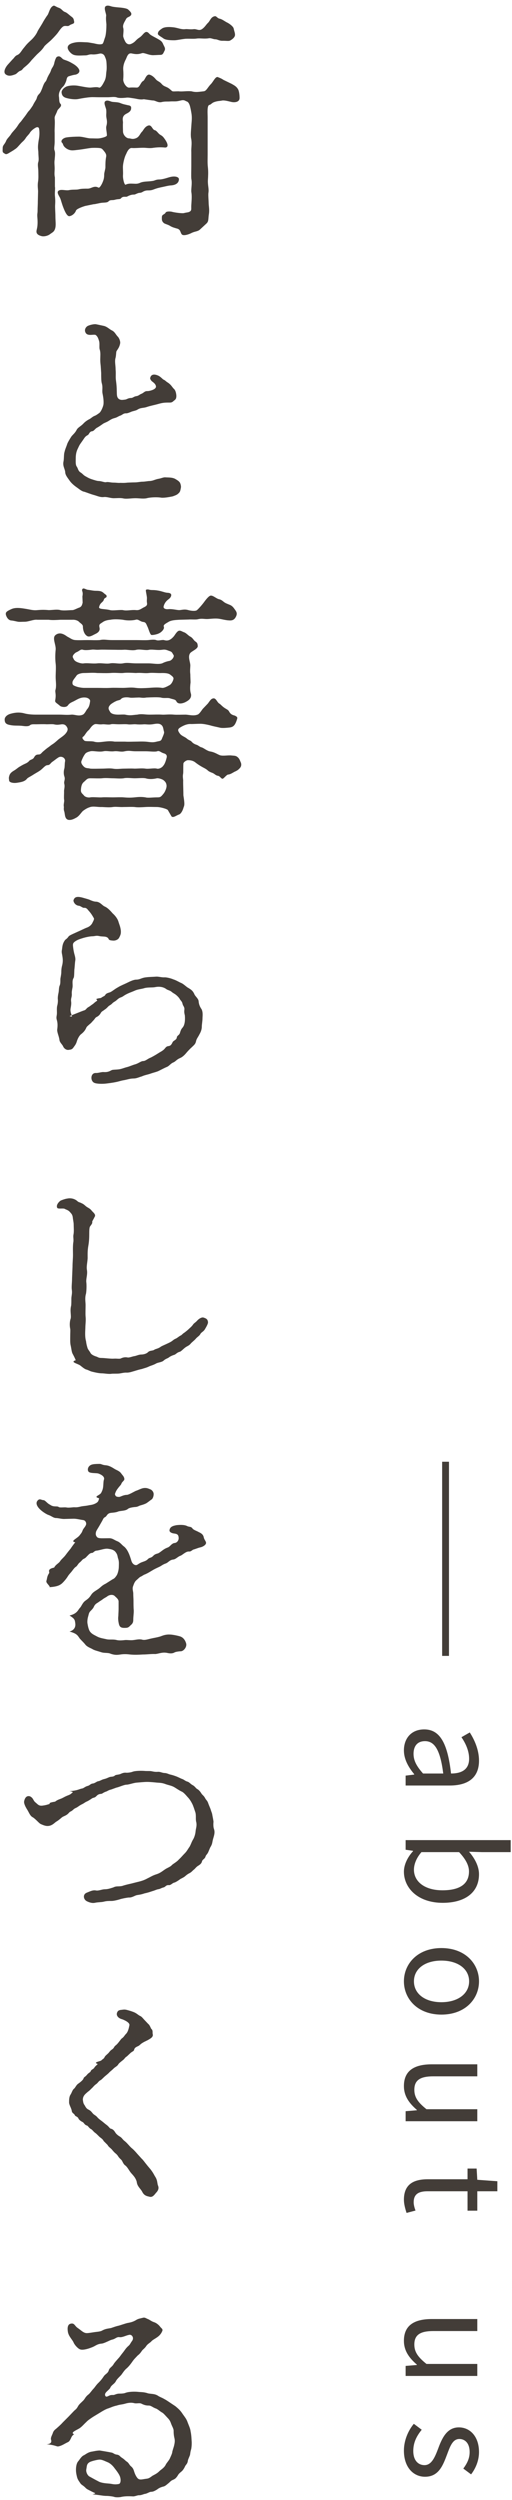 <svg 
 xmlns="http://www.w3.org/2000/svg"
 xmlns:xlink="http://www.w3.org/1999/xlink"
 width="67px" height="327px">
<path fill-rule="evenodd"  fill="rgb(67, 61, 56)"
 d="M31.320,100.532 C31.223,100.629 31.125,100.759 30.672,100.953 C30.380,101.115 30.154,101.277 29.862,101.309 C29.700,101.309 29.441,101.633 29.247,101.795 C28.987,102.022 28.858,101.536 28.534,101.471 C28.242,101.439 28.113,101.245 27.854,101.115 C27.497,100.985 27.303,100.888 27.173,100.759 C27.076,100.661 26.882,100.532 26.558,100.370 C26.266,100.208 25.975,100.046 25.521,99.690 C25.165,99.430 24.776,99.430 24.582,99.430 C24.387,99.430 23.999,99.690 23.999,99.884 C23.966,100.370 23.999,100.953 23.966,101.180 C23.869,101.666 23.999,101.892 23.966,102.249 C23.966,102.799 23.999,103.447 23.999,104.030 C24.161,105.067 24.161,105.294 24.031,105.585 C23.901,106.071 23.675,106.428 23.448,106.525 C23.059,106.654 22.670,107.011 22.444,106.784 L21.958,105.942 C21.796,105.780 20.954,105.553 20.532,105.553 C20.079,105.553 19.561,105.521 19.042,105.553 C18.556,105.585 17.973,105.618 17.617,105.553 C17.131,105.521 16.775,105.553 16.192,105.553 C15.673,105.585 15.155,105.488 14.766,105.553 C14.377,105.618 13.924,105.585 13.341,105.553 C12.823,105.585 12.272,105.423 11.818,105.553 C11.527,105.650 11.332,105.715 10.847,106.071 C10.587,106.330 10.393,106.687 10.037,106.914 C9.842,107.011 9.421,107.302 8.968,107.237 C8.449,107.140 8.514,106.492 8.417,106.168 C8.287,105.780 8.385,105.650 8.352,105.488 C8.287,105.197 8.449,104.840 8.385,104.581 C8.352,104.354 8.385,103.804 8.385,103.577 C8.352,103.253 8.514,102.961 8.417,102.540 C8.320,102.184 8.579,101.990 8.417,101.536 C8.320,101.245 8.320,100.856 8.417,100.532 C8.482,100.337 8.449,99.852 8.514,99.592 C8.611,99.139 8.028,98.815 7.639,99.074 C7.283,99.301 7.121,99.463 6.830,99.657 C6.603,99.819 6.538,100.078 6.214,100.078 C5.923,100.078 5.631,100.499 5.275,100.759 C4.951,100.985 4.854,101.018 4.432,101.277 C3.946,101.601 3.655,101.698 3.525,101.860 C3.234,102.249 2.651,102.314 2.262,102.378 C1.679,102.475 1.193,102.314 1.193,102.087 C1.161,101.763 1.128,101.763 1.225,101.439 C1.290,101.212 1.452,101.018 1.776,100.823 C2.165,100.597 2.262,100.467 2.521,100.305 C2.683,100.208 3.007,100.014 3.234,99.916 C3.461,99.819 3.655,99.722 3.849,99.495 C3.946,99.366 4.303,99.333 4.432,99.106 C4.594,98.815 4.724,98.685 5.048,98.685 C5.339,98.685 5.404,98.491 5.631,98.297 C5.793,98.167 5.890,98.070 6.182,97.843 C6.473,97.649 6.603,97.519 6.797,97.390 C7.024,97.260 7.251,97.066 7.542,96.806 C7.737,96.612 8.093,96.418 8.449,96.094 C8.870,95.673 8.903,95.381 8.806,95.187 C8.708,94.992 8.547,94.701 8.093,94.733 C7.607,94.798 7.445,94.830 7.024,94.733 C6.797,94.701 6.376,94.733 6.117,94.733 C5.631,94.701 5.048,94.733 4.724,94.733 C4.335,94.733 4.108,94.701 3.914,94.863 C3.752,95.025 3.299,94.992 3.072,94.960 C2.424,94.863 1.938,94.960 1.323,94.830 C0.739,94.733 0.610,94.506 0.610,94.085 C0.610,93.923 0.739,93.567 1.323,93.373 C1.776,93.243 2.359,93.114 3.072,93.275 C3.623,93.437 4.238,93.470 4.724,93.470 L6.279,93.470 L7.834,93.470 C8.287,93.470 8.741,93.535 9.356,93.470 C9.777,93.437 10.296,93.729 10.847,93.470 C11.106,93.340 11.300,92.854 11.430,92.725 C11.721,92.401 11.754,91.947 11.786,91.753 C11.851,91.494 11.527,91.267 11.203,91.235 C10.620,91.170 10.199,91.429 9.842,91.623 C9.454,91.850 9.162,91.883 8.903,92.239 C8.676,92.595 8.028,92.466 7.866,92.336 C7.380,91.915 7.186,91.883 7.218,91.623 C7.380,90.781 7.186,90.554 7.251,90.263 C7.413,89.712 7.283,89.129 7.283,88.546 C7.283,88.028 7.348,87.250 7.283,86.797 C7.218,86.278 7.218,85.598 7.283,84.983 C7.348,84.335 6.797,83.460 7.251,83.071 C7.834,82.585 8.449,83.006 8.806,83.266 C9.259,83.492 9.421,83.687 9.875,83.719 C10.361,83.752 10.847,83.719 11.462,83.719 C12.077,83.719 12.401,83.752 13.049,83.719 C13.632,83.590 13.924,83.719 14.637,83.719 L16.224,83.719 L17.811,83.719 C18.297,83.719 18.978,83.752 19.399,83.719 C19.690,83.687 20.208,83.622 20.435,83.719 C20.759,83.849 21.180,83.654 21.472,83.719 C21.893,83.849 22.282,83.784 22.768,83.201 C22.897,83.039 23.189,82.488 23.480,82.488 C23.707,82.488 23.772,82.585 24.128,82.715 C24.387,82.812 24.679,83.168 24.906,83.266 C25.262,83.460 25.327,83.752 25.586,83.913 C25.878,84.108 25.845,84.270 25.878,84.464 C25.942,84.853 25.132,85.144 24.906,85.404 C24.517,85.890 24.938,86.635 24.906,87.088 C24.906,87.283 24.841,87.736 24.906,88.190 C24.906,88.514 24.938,89.064 24.938,89.259 C24.808,90.263 24.938,90.554 25.003,90.814 C25.068,91.364 24.647,91.623 24.355,91.785 C23.901,92.044 23.286,92.142 23.092,91.753 C22.962,91.461 22.703,91.494 22.217,91.332 C21.925,91.235 21.439,91.364 21.051,91.235 C20.630,91.170 19.852,91.202 19.139,91.235 C18.654,91.332 18.394,91.202 18.038,91.235 C17.714,91.235 17.163,91.299 16.937,91.235 C16.742,91.202 16.094,91.137 15.835,91.429 C15.673,91.623 15.447,91.559 15.155,91.721 C14.928,91.818 14.637,92.012 14.507,92.109 C13.989,92.595 14.280,92.854 14.410,93.114 C14.572,93.373 14.961,93.470 15.479,93.470 C15.770,93.470 16.192,93.437 16.386,93.470 C17.066,93.632 17.423,93.502 17.973,93.470 C18.556,93.340 18.913,93.470 19.561,93.470 C20.144,93.470 20.694,93.437 21.180,93.470 C21.537,93.502 22.087,93.405 22.768,93.470 C23.156,93.502 23.739,93.470 24.323,93.470 C24.808,93.502 25.327,93.664 25.845,93.470 C26.072,93.405 26.331,92.984 26.525,92.725 L27.206,92.012 C27.530,91.559 27.627,91.429 27.821,91.364 C28.275,91.202 28.372,91.850 28.728,92.044 C28.890,92.142 29.020,92.336 29.344,92.563 C29.668,92.790 29.862,92.822 29.992,93.081 C30.251,93.567 30.639,93.535 30.801,93.632 C31.158,93.826 31.061,93.923 30.963,94.247 C30.737,94.895 30.510,95.090 30.056,95.154 C29.765,95.187 29.149,95.252 28.825,95.187 C28.275,95.057 27.886,94.992 27.465,94.863 C27.076,94.766 26.590,94.668 26.234,94.668 C25.780,94.668 25.230,94.701 25.035,94.701 C24.387,94.636 23.739,95.057 23.578,95.154 C23.156,95.414 23.318,95.640 23.545,95.964 C23.772,96.256 24.128,96.353 24.387,96.547 C24.744,96.871 24.906,96.806 25.100,97.033 C25.262,97.228 25.521,97.357 25.748,97.422 C25.942,97.487 26.169,97.714 26.363,97.746 C26.655,97.811 27.076,98.232 27.562,98.297 C28.113,98.394 28.501,98.685 28.793,98.783 C29.182,98.912 29.927,98.750 30.316,98.815 C30.575,98.847 30.801,98.815 31.028,98.977 C31.287,99.171 31.352,99.333 31.482,99.657 C31.676,100.046 31.514,100.370 31.320,100.532 ZM10.587,103.350 C10.587,103.706 10.749,103.771 10.976,104.030 C11.106,104.225 11.494,104.354 11.818,104.290 C12.110,104.225 13.017,104.322 13.341,104.290 C13.697,104.257 14.216,104.290 14.766,104.290 C15.155,104.290 15.835,104.257 16.192,104.290 C16.580,104.322 17.001,104.354 17.617,104.290 C17.973,104.257 18.427,104.192 19.042,104.290 C19.334,104.387 19.982,104.290 20.532,104.290 C20.921,104.290 21.018,104.290 21.375,103.836 C21.537,103.674 21.828,103.091 21.796,102.735 C21.763,102.378 21.601,102.216 21.407,102.054 C21.213,101.892 20.727,101.763 20.532,101.795 C20.111,101.892 19.561,101.957 19.042,101.795 C18.654,101.730 18.103,101.795 17.617,101.795 C17.196,101.795 16.580,101.698 16.192,101.795 C15.738,101.860 15.155,101.795 14.766,101.795 C14.377,101.795 13.827,101.730 13.341,101.795 C13.017,101.828 12.304,101.795 11.818,101.795 C11.430,101.795 11.365,101.925 11.008,102.249 C10.717,102.475 10.620,102.799 10.587,103.350 ZM22.703,85.663 C22.541,85.436 22.541,85.274 22.249,85.177 C21.861,85.047 21.699,84.918 21.245,84.983 C20.565,85.080 20.047,84.918 19.528,84.983 C19.107,85.112 18.394,84.885 17.876,84.983 C17.358,85.144 16.645,84.950 16.224,84.983 C15.803,85.015 15.123,84.983 14.604,84.983 C13.924,84.983 13.438,84.950 12.952,84.983 C12.499,85.015 12.272,84.918 11.916,84.983 C11.397,85.047 11.008,85.047 10.847,84.983 C10.523,84.885 10.361,85.177 10.004,85.306 C9.842,85.371 9.389,85.760 9.551,86.019 C9.648,86.181 9.648,86.343 9.972,86.537 C10.166,86.635 10.652,86.829 10.976,86.764 C11.494,86.699 12.110,86.829 12.725,86.764 C13.308,86.699 13.892,86.861 14.410,86.764 C14.928,86.667 15.544,86.861 16.094,86.764 C16.677,86.635 17.131,86.764 17.779,86.764 L19.463,86.764 C20.014,86.764 20.694,86.926 21.213,86.764 C21.472,86.635 21.796,86.505 22.185,86.440 C22.476,86.375 22.865,85.890 22.703,85.663 ZM14.410,89.971 C14.961,89.939 15.479,89.971 16.094,89.971 C16.613,89.971 17.131,89.874 17.779,89.971 C18.232,90.036 18.945,90.004 19.463,89.971 C19.917,89.939 20.662,89.874 21.213,89.971 C21.472,90.004 21.893,89.777 22.185,89.615 C22.476,89.453 22.670,88.999 22.703,88.773 C22.735,88.546 22.411,88.352 22.249,88.222 C22.023,88.060 21.634,88.028 21.213,88.028 C20.565,88.060 19.982,87.963 19.463,88.028 C18.945,88.092 18.459,87.963 17.779,88.028 C17.196,87.995 16.516,87.963 16.094,88.028 C15.641,88.060 15.090,87.963 14.410,88.028 C13.794,88.060 13.244,88.028 12.725,88.028 C12.175,87.963 11.494,88.028 10.976,88.028 C10.620,88.028 10.134,88.157 10.004,88.384 C9.810,88.675 9.518,88.967 9.486,89.226 C9.454,89.583 9.583,89.647 9.939,89.777 C10.263,89.906 10.782,89.971 10.976,89.971 L12.725,89.971 C13.373,89.971 13.762,90.004 14.410,89.971 ZM21.472,95.737 C21.342,95.349 21.407,94.960 20.986,94.733 C20.662,94.571 20.208,94.701 19.949,94.733 C19.463,94.798 19.172,94.733 18.880,94.733 C18.459,94.766 18.103,94.766 17.779,94.733 C17.487,94.701 17.034,94.798 16.677,94.733 C16.354,94.701 15.932,94.733 15.576,94.733 C15.090,94.733 14.701,94.668 14.507,94.733 C14.216,94.830 13.665,94.701 13.406,94.733 C12.920,94.798 12.596,94.636 12.369,94.733 C11.948,94.928 11.786,95.349 11.592,95.511 C11.268,95.770 11.073,96.256 10.879,96.353 C10.652,96.515 10.911,96.742 11.041,96.871 C11.170,97.001 11.948,96.904 12.304,97.001 C12.693,97.130 13.114,97.066 13.665,97.001 C13.989,96.968 14.475,96.904 14.993,97.001 L16.354,97.001 C16.742,97.033 17.390,97.001 17.714,97.001 C18.135,97.001 18.427,96.968 19.042,97.001 C19.561,97.033 19.917,97.163 20.500,97.001 C20.889,96.904 21.083,96.968 21.213,96.547 C21.342,96.256 21.504,95.899 21.472,95.737 ZM21.407,98.523 C21.051,98.426 20.856,98.135 20.565,98.264 C20.306,98.361 19.528,98.264 19.139,98.264 L17.747,98.264 C17.131,98.264 16.937,98.135 16.321,98.264 C15.803,98.394 15.447,98.199 14.928,98.264 C14.377,98.329 13.956,98.167 13.535,98.264 C12.920,98.394 12.175,98.167 11.818,98.264 C11.592,98.329 11.268,98.394 11.106,98.653 C10.879,98.977 10.749,99.301 10.652,99.560 C10.555,99.852 10.879,100.175 10.976,100.273 C11.268,100.532 11.462,100.435 11.818,100.532 C12.142,100.564 13.017,100.532 13.341,100.532 C13.827,100.532 14.280,100.467 14.766,100.532 C15.285,100.629 15.770,100.532 16.192,100.532 C16.548,100.532 17.099,100.499 17.617,100.532 C18.006,100.532 18.589,100.467 19.042,100.532 C19.431,100.597 20.176,100.435 20.532,100.532 C20.727,100.597 21.148,100.467 21.375,100.143 C21.569,99.916 21.699,99.528 21.796,99.139 C21.893,98.815 21.763,98.621 21.407,98.523 ZM30.283,13.335 C29.732,13.205 29.279,13.075 28.955,13.173 C28.761,13.205 28.469,13.205 28.080,13.335 C27.692,13.464 27.659,13.658 27.400,13.723 C27.076,13.788 27.173,14.825 27.173,15.311 L27.173,16.930 L27.173,18.550 L27.173,20.235 C27.173,20.850 27.141,21.304 27.206,21.887 C27.270,22.470 27.238,23.053 27.206,23.571 C27.173,24.251 27.368,24.673 27.270,25.256 C27.238,25.612 27.303,26.260 27.303,26.487 C27.303,26.940 27.432,27.394 27.335,28.009 C27.238,28.625 27.335,28.949 27.011,29.240 L26.137,30.050 C25.813,30.309 25.489,30.244 25.003,30.504 C24.614,30.698 23.934,30.892 23.772,30.633 C23.578,30.374 23.642,30.082 23.254,29.920 C22.897,29.823 22.541,29.726 22.282,29.564 C21.990,29.370 21.601,29.305 21.439,29.175 C21.148,28.916 21.180,28.722 21.180,28.430 C21.180,28.009 21.504,28.106 21.666,27.815 C21.763,27.620 22.249,27.653 22.444,27.685 C22.897,27.815 23.772,27.912 24.031,27.880 C24.517,27.750 24.614,27.815 24.873,27.653 C25.100,27.458 25.003,27.329 25.035,26.811 C25.068,26.260 25.132,25.612 25.035,25.094 C25.003,24.543 25.165,24.025 25.035,23.377 C25.003,22.956 25.035,22.308 25.035,21.660 L25.035,19.943 C25.003,19.230 25.132,18.906 25.035,18.226 C24.906,17.708 25.003,17.060 25.035,16.509 C25.068,15.894 25.165,15.408 25.035,14.727 C25.003,14.533 24.906,13.982 24.808,13.723 C24.614,13.237 24.452,13.302 24.290,13.205 C23.966,13.011 23.739,13.140 23.383,13.205 C22.962,13.302 22.703,13.237 22.249,13.270 C21.893,13.302 21.569,13.237 21.083,13.367 C20.597,13.432 20.306,13.108 19.949,13.140 L18.816,12.978 C18.362,13.075 17.844,12.913 17.617,12.881 C17.131,12.816 16.775,12.719 16.451,12.784 C16.094,12.816 15.544,12.849 15.317,12.751 C14.993,12.622 14.475,12.719 14.151,12.719 L12.952,12.719 C12.466,12.719 12.175,12.687 11.786,12.719 C11.365,12.751 10.749,12.849 10.263,12.946 C9.810,13.043 9.130,12.946 8.676,12.816 C8.223,12.687 8.093,12.427 8.061,12.104 C8.028,11.909 8.223,11.553 8.676,11.326 C9.065,11.164 9.777,11.132 10.263,11.229 C10.652,11.294 11.397,11.456 11.786,11.456 C12.077,11.456 12.661,11.326 12.952,11.456 C13.114,11.520 13.341,11.261 13.600,10.743 C13.924,10.192 13.859,9.739 13.924,9.350 C13.989,8.994 13.956,8.378 13.924,8.054 C13.892,7.827 13.859,7.698 13.697,7.342 C13.568,7.050 13.244,6.953 13.017,7.018 C12.758,7.082 12.337,7.147 12.045,7.115 C11.624,7.082 11.527,7.244 11.170,7.244 C10.685,7.244 9.907,7.342 9.518,7.115 C9.162,6.920 8.903,6.532 8.870,6.337 C8.806,6.046 8.968,5.787 9.518,5.625 C10.101,5.463 10.490,5.495 11.203,5.527 C11.592,5.527 11.754,5.592 12.207,5.657 C12.434,5.689 12.985,5.884 13.373,5.754 C13.535,5.689 13.600,5.268 13.762,4.847 C13.892,4.426 13.924,3.649 13.924,3.227 C13.924,3.033 13.827,2.515 13.892,2.061 C13.924,1.802 13.503,0.992 13.859,0.798 C14.086,0.668 14.345,0.766 14.669,0.863 C14.993,0.927 15.382,0.960 15.770,0.992 C16.062,1.025 16.613,1.089 16.775,1.251 C17.099,1.543 17.293,1.770 17.131,1.996 C16.937,2.256 16.645,2.191 16.483,2.515 C16.386,2.742 15.997,3.227 16.127,3.649 C16.224,3.940 16.094,4.588 16.127,4.782 C16.192,5.042 16.256,5.171 16.386,5.430 C16.580,5.787 16.872,5.851 17.131,5.754 C17.520,5.592 17.682,5.398 17.779,5.301 C18.070,5.009 18.168,4.977 18.297,4.880 C18.621,4.653 18.783,4.329 19.042,4.199 C19.334,4.102 19.463,4.361 19.658,4.523 C19.820,4.653 20.208,4.847 20.565,5.042 C20.954,5.268 21.180,5.365 21.342,5.754 C21.472,6.078 21.699,6.305 21.537,6.629 C21.375,6.920 21.342,7.180 20.986,7.180 C20.727,7.180 20.403,7.212 20.176,7.212 C19.528,7.277 18.880,6.856 18.589,6.953 C18.006,7.147 17.682,7.082 17.196,6.985 C16.775,6.920 16.645,7.342 16.483,7.730 C16.256,8.151 16.094,8.605 16.127,9.123 C16.159,9.480 16.159,10.030 16.127,10.387 C16.094,10.775 16.548,11.553 16.969,11.456 C17.390,11.423 17.747,11.456 17.908,11.456 C18.297,11.456 18.394,10.743 18.751,10.581 C18.978,10.451 19.139,9.642 19.593,9.771 C19.885,9.868 20.144,10.063 20.403,10.387 C20.597,10.613 20.889,10.678 21.116,10.937 C21.310,11.164 21.407,11.229 21.796,11.391 C22.087,11.520 22.217,11.650 22.476,11.877 C22.606,12.006 22.800,11.942 23.383,11.942 C23.837,12.006 24.452,11.877 25.068,11.942 C25.651,12.104 26.007,12.006 26.655,11.942 C27.011,11.909 27.173,11.423 27.594,11.002 C27.918,10.678 28.210,9.933 28.534,10.095 C28.663,10.160 28.923,10.225 29.247,10.451 L30.316,10.970 C30.639,11.164 30.963,11.294 31.190,11.747 C31.255,11.909 31.352,12.266 31.352,12.816 C31.352,13.367 30.704,13.432 30.283,13.335 ZM30.737,4.685 C30.639,4.977 30.348,5.171 30.121,5.301 C29.927,5.398 29.668,5.333 29.182,5.333 C28.696,5.365 28.469,5.139 28.178,5.139 C27.886,5.139 27.627,4.944 27.303,5.009 C26.752,5.106 26.169,4.977 25.748,5.042 C25.327,5.106 24.841,5.042 24.258,5.074 C23.642,5.139 23.156,5.268 22.800,5.268 C22.249,5.268 21.699,5.236 21.407,5.042 C21.018,4.750 20.597,4.588 20.662,4.361 C20.694,4.167 20.727,4.037 21.278,3.681 C21.699,3.487 22.249,3.519 22.800,3.584 C23.383,3.681 23.739,3.875 24.258,3.811 C24.517,3.778 24.906,3.875 25.359,3.811 C25.748,3.778 26.039,4.070 26.428,3.811 C26.817,3.551 26.979,3.195 27.238,2.968 C27.497,2.709 27.594,2.223 28.080,2.126 C28.339,2.061 28.404,2.385 28.761,2.450 C29.085,2.515 29.473,2.839 29.765,2.968 C30.024,3.098 30.510,3.454 30.575,3.713 C30.672,4.167 30.801,4.394 30.737,4.685 ZM9.130,3.292 C8.870,3.519 8.676,3.325 8.352,3.422 C8.028,3.551 7.672,4.167 7.510,4.361 C7.251,4.685 6.894,5.042 6.700,5.236 C6.506,5.430 5.923,5.884 5.793,6.078 C5.566,6.435 5.339,6.661 4.983,6.985 C4.789,7.147 4.303,7.698 4.141,7.860 C3.785,8.313 3.590,8.475 3.201,8.799 C2.942,8.994 2.942,9.156 2.683,9.253 C2.424,9.318 2.197,9.642 2.035,9.706 C1.549,9.901 1.161,9.998 0.804,9.771 C0.318,9.480 0.739,8.767 1.031,8.443 L1.646,7.763 C1.873,7.568 1.938,7.342 2.230,7.212 C2.651,7.050 2.813,6.596 3.137,6.240 C3.493,5.787 3.590,5.689 4.044,5.268 C4.335,5.009 4.659,4.620 4.854,4.232 C4.951,3.973 5.210,3.616 5.534,3.065 C5.631,2.871 5.955,2.320 6.246,1.932 C6.441,1.575 6.538,0.960 6.959,0.766 C7.121,0.668 7.251,0.863 7.704,1.025 C8.093,1.154 8.158,1.446 8.514,1.575 C8.741,1.640 9.065,1.964 9.324,2.158 C9.616,2.353 9.648,2.515 9.680,2.709 C9.810,3.163 9.486,3.065 9.130,3.292 ZM16.451,24.154 C16.807,23.960 17.261,24.025 17.487,24.025 C17.682,24.025 17.973,24.089 18.362,23.895 C18.848,23.701 19.334,23.766 19.949,23.668 C20.273,23.636 20.370,23.474 20.856,23.474 C21.342,23.474 22.087,23.182 22.282,23.150 C22.930,22.988 23.448,23.150 23.416,23.474 C23.383,24.025 22.865,24.219 22.379,24.251 C22.087,24.251 21.375,24.446 21.018,24.511 C20.565,24.608 20.403,24.673 20.047,24.802 C19.625,24.964 19.366,24.867 19.075,24.932 C18.654,25.029 18.654,25.191 18.297,25.223 C17.973,25.223 17.714,25.482 17.487,25.450 C17.196,25.450 16.872,25.580 16.645,25.709 C16.451,25.806 16.094,25.612 15.835,25.936 C15.706,26.098 15.479,26.001 15.025,26.130 C14.734,26.227 14.442,26.098 14.216,26.325 C14.054,26.519 13.697,26.487 13.373,26.519 C12.985,26.551 12.499,26.713 12.239,26.713 L11.138,26.940 C10.717,27.070 10.004,27.329 9.939,27.556 C9.810,27.912 9.454,28.204 9.130,28.268 C8.838,28.366 8.547,27.815 8.320,27.232 C8.061,26.584 7.996,26.195 7.866,25.904 C7.769,25.677 7.413,25.223 7.607,24.997 C7.899,24.673 8.579,24.964 9.032,24.867 C9.454,24.770 9.939,24.835 10.263,24.770 C10.620,24.673 11.041,24.673 11.494,24.673 C11.948,24.673 12.337,24.219 12.887,24.543 C13.049,24.608 13.341,24.089 13.470,23.733 C13.632,23.344 13.632,23.020 13.632,22.826 C13.632,22.567 13.794,22.113 13.794,21.887 C13.794,21.401 13.794,21.012 13.892,20.494 C13.956,20.170 13.730,19.911 13.600,19.749 C13.341,19.425 13.276,19.392 12.985,19.360 C12.693,19.327 12.077,19.327 11.851,19.360 C11.332,19.425 10.879,19.522 10.328,19.587 C9.648,19.651 9.292,19.781 8.741,19.457 C8.190,19.101 8.287,18.842 8.158,18.712 C7.834,18.453 8.223,18.032 8.741,17.967 C9.162,17.902 9.842,17.870 10.328,17.870 C10.814,17.870 11.462,18.096 11.851,18.096 C12.272,18.096 12.725,18.129 12.985,18.096 C13.438,18.032 13.989,17.870 13.989,17.708 C13.989,17.254 13.827,16.768 13.924,16.477 C14.054,15.991 13.989,15.764 13.924,15.375 C13.859,14.954 13.956,14.825 13.892,14.306 C13.794,13.918 13.503,13.367 13.827,13.205 C14.086,13.075 14.377,13.237 14.604,13.302 C14.863,13.367 15.382,13.335 15.706,13.464 C16.159,13.658 16.483,13.691 16.710,13.756 C16.904,13.788 17.196,13.820 17.163,14.144 C17.163,14.598 16.742,14.760 16.451,14.922 C15.900,15.246 16.094,15.764 16.094,16.023 C16.062,16.444 16.094,16.866 16.094,17.157 C16.094,17.675 16.548,18.096 16.872,18.096 C17.131,18.096 17.293,18.258 17.747,18.096 C18.232,17.935 18.330,17.449 18.589,17.222 C18.751,17.060 18.945,16.542 19.431,16.412 C19.852,16.315 19.917,16.930 20.241,17.027 C20.468,17.060 20.662,17.384 20.856,17.546 C21.051,17.708 21.213,17.708 21.472,18.064 C22.249,19.101 21.861,19.327 21.569,19.295 C20.889,19.230 20.370,19.295 20.111,19.327 C19.593,19.425 19.172,19.327 18.783,19.327 C18.168,19.327 17.617,19.392 17.293,19.360 C16.904,19.295 16.645,19.813 16.516,20.137 C16.289,20.526 16.127,21.304 16.094,21.660 C16.062,21.984 16.127,22.502 16.094,22.923 C16.062,23.409 16.289,24.251 16.451,24.154 ZM10.060,61.054 C10.210,61.264 10.210,61.564 10.510,61.774 C10.780,61.924 10.930,62.164 11.170,62.284 C11.440,62.434 11.620,62.554 11.980,62.674 C12.250,62.764 12.700,62.914 12.910,62.914 C13.270,62.914 13.689,63.124 13.899,63.064 C14.139,63.004 14.469,63.124 14.859,63.124 C15.249,63.124 15.489,63.184 15.729,63.154 C15.909,63.154 16.209,63.184 16.689,63.124 C16.809,63.124 17.289,63.094 17.649,63.094 C18.009,63.094 18.369,63.004 18.609,63.004 C18.999,63.004 19.329,62.914 19.599,62.914 C20.079,62.884 20.259,62.704 20.799,62.614 C21.129,62.554 21.399,62.404 21.669,62.434 C21.939,62.464 22.569,62.404 22.989,62.674 C23.229,62.824 23.349,62.884 23.499,63.064 C23.619,63.184 23.709,63.604 23.679,63.754 C23.589,64.264 23.559,64.354 23.319,64.564 C23.139,64.744 22.839,64.834 22.599,64.924 C22.149,65.014 21.369,65.164 20.979,65.074 C20.439,65.014 19.779,65.044 19.329,65.134 C18.849,65.284 18.249,65.164 17.739,65.164 C17.169,65.164 16.539,65.284 16.149,65.194 C15.759,65.104 15.279,65.164 14.889,65.164 C14.439,65.164 13.959,64.954 13.570,65.014 C13.090,65.074 12.580,64.804 12.280,64.744 C11.860,64.624 11.410,64.444 11.050,64.324 C10.660,64.264 10.330,63.934 9.970,63.694 C9.760,63.544 9.340,63.214 9.100,62.854 C8.830,62.464 8.530,62.134 8.530,61.714 C8.470,61.264 8.170,60.934 8.320,60.304 C8.380,59.944 8.350,59.374 8.440,59.134 C8.530,58.714 8.680,58.444 8.800,58.054 C8.890,57.814 9.130,57.424 9.340,57.094 C9.520,56.854 9.820,56.644 10.030,56.224 C10.180,55.924 10.540,55.774 10.870,55.444 C11.170,55.114 11.470,54.934 11.770,54.784 C12.040,54.604 12.100,54.514 12.370,54.394 C12.550,54.334 12.670,54.244 12.970,54.034 C13.240,53.854 13.510,53.134 13.540,52.894 C13.599,52.384 13.480,51.784 13.420,51.484 C13.330,51.064 13.480,50.704 13.330,50.164 C13.240,49.894 13.240,49.324 13.240,48.784 L13.180,47.884 C13.150,47.584 13.120,47.404 13.120,47.014 C13.120,46.625 13.180,46.145 13.060,45.755 C12.940,45.455 13.090,44.915 12.940,44.525 C12.850,44.255 12.790,44.045 12.550,43.835 C12.340,43.655 11.530,44.015 11.230,43.565 C10.990,43.205 11.170,42.815 11.470,42.635 C11.710,42.515 12.340,42.335 12.640,42.425 C12.820,42.455 13.330,42.575 13.629,42.635 C14.049,42.755 14.319,43.055 14.619,43.205 C15.009,43.385 15.129,43.715 15.369,43.985 C15.609,44.195 15.759,44.645 15.729,44.885 C15.609,45.575 15.249,45.815 15.219,46.025 C15.189,46.385 15.159,46.655 15.129,46.775 C14.979,47.254 15.129,47.734 15.129,48.334 C15.189,48.994 15.099,49.294 15.189,49.864 C15.249,50.284 15.279,50.734 15.279,51.064 C15.309,51.514 15.219,52.024 15.639,52.234 C15.879,52.354 16.089,52.294 16.389,52.264 C16.599,52.234 16.779,52.054 17.139,52.054 C17.409,52.054 17.469,51.874 17.829,51.814 C18.129,51.784 18.249,51.604 18.489,51.514 C18.819,51.394 18.909,51.124 19.329,51.154 C19.479,51.154 20.469,50.974 20.409,50.524 C20.349,50.134 19.899,49.924 19.809,49.804 C19.659,49.594 19.629,49.534 19.659,49.414 C19.719,49.144 19.959,48.784 20.739,49.144 C21.039,49.294 21.279,49.594 21.399,49.654 C21.639,49.744 21.699,49.894 21.969,50.044 C22.419,50.344 22.509,50.614 22.749,50.854 C23.019,51.064 23.079,51.634 23.079,51.784 C23.079,52.234 22.899,52.294 22.719,52.444 C22.479,52.684 22.329,52.654 22.029,52.654 C21.279,52.654 21.069,52.744 20.499,52.894 C20.169,52.984 19.689,53.074 19.239,53.224 C18.729,53.404 18.459,53.284 17.979,53.584 C17.799,53.704 17.439,53.764 17.259,53.824 C16.839,54.004 16.659,54.064 16.509,54.064 C16.149,54.034 15.969,54.304 15.729,54.364 C15.459,54.454 15.339,54.604 14.949,54.694 C14.619,54.784 14.409,54.934 14.169,55.084 C13.869,55.264 13.599,55.324 13.420,55.474 C13.210,55.624 12.850,55.864 12.730,55.924 C12.460,56.044 12.310,56.374 12.070,56.404 C11.680,56.434 11.680,56.824 11.470,56.914 C11.140,57.094 11.080,57.244 10.930,57.454 C10.810,57.634 10.720,57.754 10.510,58.054 C10.330,58.324 10.300,58.444 10.180,58.684 C9.910,59.224 9.910,59.734 9.910,60.094 C9.910,60.454 9.880,60.814 10.060,61.054 ZM12.369,82.974 C12.110,83.104 11.656,83.395 11.365,83.168 C10.976,82.909 10.847,82.326 10.847,81.937 C10.847,81.678 10.523,81.516 10.361,81.354 C10.199,81.160 9.810,81.030 9.454,81.063 L7.899,81.063 C7.380,81.095 6.797,81.128 6.376,81.063 L4.886,81.063 C4.400,80.998 3.752,81.322 3.234,81.322 C2.877,81.322 2.586,81.354 2.359,81.322 C2.165,81.290 1.679,81.160 1.485,81.160 C1.063,81.128 0.837,80.674 0.772,80.415 C0.707,80.091 0.837,79.961 1.485,79.670 C1.970,79.443 2.618,79.508 3.201,79.605 C3.882,79.702 4.303,79.864 4.886,79.799 C5.275,79.767 5.728,79.735 6.376,79.799 C6.830,79.799 7.477,79.670 7.899,79.799 C8.352,79.897 9.065,79.799 9.486,79.799 C9.680,79.799 10.134,79.540 10.361,79.475 C10.717,79.346 10.749,79.054 10.814,78.828 L10.782,78.018 C10.911,77.370 10.685,77.337 10.749,77.111 C10.879,76.787 11.203,77.111 11.494,77.143 C11.818,77.175 12.175,77.273 12.563,77.273 C13.082,77.273 13.308,77.337 13.535,77.532 C13.762,77.759 13.956,77.791 13.956,77.985 C13.956,78.212 13.697,78.147 13.600,78.406 C13.503,78.795 13.114,78.795 12.985,79.346 C12.823,79.735 13.665,79.605 14.410,79.799 C14.766,79.897 15.738,79.735 16.094,79.799 C16.613,79.929 17.163,79.735 17.811,79.799 C18.232,79.832 18.394,79.670 18.751,79.475 C19.075,79.313 19.301,79.216 19.237,78.860 C19.172,78.504 19.269,78.309 19.204,77.985 C19.107,77.337 19.010,77.143 19.172,77.111 C19.463,77.046 19.496,77.175 19.917,77.175 C20.370,77.175 20.694,77.240 20.986,77.305 C21.472,77.435 21.699,77.532 21.958,77.532 C22.347,77.564 22.476,77.726 22.379,77.985 C22.314,78.180 22.152,78.309 22.023,78.406 C21.763,78.601 21.504,78.892 21.407,79.346 C21.375,79.508 21.537,79.735 22.087,79.670 C22.573,79.637 23.156,79.799 23.448,79.799 C23.739,79.799 24.128,79.637 24.647,79.799 C25.003,79.897 25.586,79.961 25.780,79.799 C26.007,79.605 26.428,79.119 26.623,78.860 C26.817,78.601 27.206,78.050 27.497,77.921 C27.821,77.791 28.307,78.309 28.663,78.374 C28.955,78.439 29.085,78.568 29.214,78.666 C29.473,78.892 29.700,78.957 30.089,79.119 C30.478,79.281 30.639,79.605 30.769,79.767 C30.963,80.026 31.061,80.253 30.899,80.609 C30.607,81.257 30.154,81.160 29.732,81.128 C29.052,81.030 28.761,80.901 28.242,80.901 C27.724,80.901 27.368,80.966 27.076,80.966 C26.655,80.966 26.396,80.868 25.878,80.998 C25.618,81.063 24.970,80.998 24.679,81.030 L23.448,81.063 C22.897,81.095 22.411,81.128 22.087,81.322 C21.634,81.581 21.342,81.743 21.439,81.970 C21.569,82.294 21.051,82.747 20.792,82.844 C20.565,82.974 19.917,83.104 19.787,83.039 C19.593,82.909 19.431,82.197 19.269,81.905 C19.172,81.711 19.107,81.387 18.783,81.354 C18.330,81.322 18.103,80.933 17.747,81.063 C17.358,81.160 16.645,81.192 16.094,81.063 C15.576,80.998 14.896,80.966 14.442,81.063 C14.054,81.095 13.697,81.192 13.470,81.354 C13.114,81.613 12.920,81.613 13.017,82.067 C13.179,82.650 12.563,82.877 12.369,82.974 ZM1.485,17.481 C1.614,17.287 1.938,16.963 2.132,16.704 C2.359,16.412 2.424,16.218 2.683,15.958 C2.780,15.861 2.975,15.570 3.234,15.246 C3.461,14.954 3.623,14.663 3.752,14.533 C3.914,14.371 4.044,14.177 4.303,13.788 C4.432,13.496 4.594,13.270 4.724,13.043 C4.854,12.849 4.789,12.622 5.113,12.298 C5.307,12.104 5.372,11.909 5.534,11.520 C5.599,11.326 5.761,10.873 5.923,10.711 C6.117,10.516 6.085,10.354 6.311,9.933 C6.473,9.609 6.570,9.544 6.700,9.123 C6.797,8.864 6.992,8.702 7.089,8.313 C7.121,8.119 7.283,7.536 7.445,7.439 C7.866,7.212 8.028,7.601 8.287,7.763 C8.482,7.860 8.870,7.925 9.454,8.281 C9.939,8.540 10.263,8.864 10.361,9.123 C10.490,9.447 10.199,9.706 9.842,9.771 C9.551,9.804 9.389,9.868 9.032,9.966 C8.708,10.063 8.741,10.387 8.644,10.646 C8.579,10.808 8.449,11.132 8.255,11.326 C7.899,11.650 7.672,12.104 7.704,12.589 C7.769,12.881 7.704,13.367 7.899,13.561 C8.223,13.885 7.607,14.209 7.510,14.468 C7.316,15.019 7.121,15.181 7.154,15.505 C7.218,16.153 7.121,16.833 7.154,17.384 L7.154,18.550 C7.154,19.101 7.024,19.425 7.154,19.716 C7.251,20.040 7.186,20.429 7.154,20.882 C7.089,21.271 7.154,21.595 7.154,22.049 C7.154,22.405 7.089,22.794 7.186,23.215 L7.186,24.413 C7.251,24.640 7.154,25.061 7.186,25.580 C7.218,25.904 7.251,26.227 7.218,26.746 C7.186,27.167 7.251,27.750 7.251,28.301 C7.251,28.884 7.348,29.467 7.218,29.888 C7.089,30.342 6.830,30.406 6.538,30.633 C6.246,30.860 5.761,30.957 5.469,30.892 C4.530,30.666 4.789,30.180 4.854,29.823 C4.951,29.337 4.918,28.754 4.886,28.398 C4.854,27.912 4.918,27.944 4.918,27.556 C4.918,27.070 4.951,26.811 4.951,26.292 L4.983,25.029 C4.983,24.770 4.886,24.284 4.983,23.733 C5.048,23.280 5.016,22.858 5.016,22.470 C5.016,21.951 4.886,21.563 5.016,21.174 C5.113,20.818 5.016,20.461 5.016,19.846 C4.951,19.295 4.951,19.101 5.048,18.420 C5.145,17.935 5.210,17.384 5.113,16.833 C5.080,16.671 4.951,16.574 4.724,16.671 C4.400,16.833 4.044,17.125 3.882,17.416 C3.817,17.546 3.493,17.837 3.363,18.064 C3.137,18.420 2.942,18.518 2.716,18.777 C2.359,19.166 2.230,19.360 1.906,19.554 C1.744,19.684 1.387,19.878 1.128,20.040 C0.739,20.267 0.707,20.137 0.480,20.008 C0.286,19.878 0.351,19.684 0.351,19.360 C0.351,18.971 0.610,18.906 0.804,18.420 C0.934,18.096 1.258,17.870 1.485,17.481 ZM26.649,172.334 C26.919,172.424 27.189,172.514 27.219,172.934 C27.249,173.144 26.919,173.684 26.829,173.834 C26.649,174.164 26.379,174.224 26.229,174.464 C26.109,174.734 25.809,174.854 25.599,175.124 C25.449,175.304 25.089,175.574 24.969,175.724 C24.729,176.024 24.489,176.054 24.219,176.264 C23.949,176.474 23.679,176.774 23.529,176.804 C23.169,176.894 23.049,177.104 22.839,177.194 C22.719,177.224 22.299,177.374 22.089,177.554 C21.939,177.674 21.699,177.704 21.429,177.944 C21.189,178.184 20.709,178.184 20.439,178.334 C20.079,178.544 19.689,178.634 19.509,178.724 C19.149,178.904 18.819,178.964 18.579,179.054 C18.279,179.114 17.979,179.204 17.589,179.324 C17.349,179.384 16.989,179.534 16.599,179.534 C16.269,179.504 15.849,179.624 15.579,179.654 C15.219,179.684 14.799,179.654 14.589,179.684 C14.199,179.744 13.659,179.624 13.300,179.624 C12.970,179.624 12.430,179.504 12.190,179.444 C11.740,179.354 11.680,179.234 11.260,179.114 C11.050,179.054 10.660,178.724 10.510,178.604 C10.210,178.364 9.1,178.154 9.910,177.914 C9.790,177.614 9.700,177.434 9.490,177.044 C9.370,176.804 9.340,176.384 9.250,175.994 C9.160,175.634 9.190,175.124 9.190,174.704 C9.190,174.344 9.220,173.984 9.190,173.804 C9.130,173.534 9.070,172.994 9.250,172.454 C9.340,172.034 9.130,171.434 9.310,170.774 C9.340,170.594 9.340,170.114 9.340,169.784 C9.370,169.394 9.460,169.154 9.400,168.704 C9.340,168.345 9.430,167.745 9.430,167.175 L9.490,165.675 C9.490,165.105 9.550,164.625 9.550,164.115 C9.550,163.635 9.520,163.155 9.580,162.555 C9.670,162.165 9.550,161.805 9.610,161.505 C9.700,161.085 9.640,160.515 9.640,160.125 C9.640,159.885 9.550,159.525 9.520,159.195 C9.460,158.835 9.340,158.745 9.130,158.505 C8.920,158.265 8.620,158.205 8.470,158.115 C8.290,157.995 7.570,158.175 7.480,157.965 C7.300,157.575 7.780,157.125 7.930,157.035 C8.050,156.975 8.530,156.795 8.800,156.765 C9.370,156.645 9.850,156.855 10.120,157.095 C10.300,157.275 10.390,157.215 10.720,157.395 C10.930,157.485 11.050,157.605 11.260,157.785 C11.530,157.995 11.740,158.025 11.980,158.325 C12.130,158.535 12.520,158.775 12.430,159.075 C12.130,159.675 12.070,159.705 12.070,159.795 C12.130,160.095 11.800,160.305 11.740,160.515 C11.680,160.725 11.680,161.115 11.680,161.325 C11.680,161.955 11.650,162.435 11.560,162.945 C11.440,163.605 11.470,164.145 11.470,164.565 C11.440,165.135 11.290,165.645 11.380,166.125 C11.470,166.695 11.260,167.205 11.290,167.655 C11.350,168.075 11.320,168.824 11.260,169.184 C11.080,169.784 11.200,170.264 11.200,170.684 C11.200,171.164 11.170,171.824 11.200,172.184 C11.260,172.724 11.170,173.234 11.170,173.684 C11.140,174.344 11.110,174.914 11.260,175.424 C11.290,175.664 11.320,175.874 11.440,176.264 C11.500,176.504 11.680,176.654 11.860,176.984 C11.980,177.194 12.340,177.344 12.520,177.404 C12.850,177.494 12.850,177.614 13.270,177.614 C13.689,177.614 14.469,177.734 14.889,177.704 C15.309,177.674 15.639,177.764 15.819,177.674 C15.999,177.584 16.329,177.464 16.719,177.554 C16.929,177.584 17.349,177.404 17.589,177.374 C17.829,177.344 18.159,177.164 18.489,177.164 C18.759,177.164 19.149,177.074 19.359,176.864 C19.629,176.594 19.959,176.714 20.199,176.534 C20.379,176.414 20.679,176.414 21.039,176.144 C21.159,176.054 21.609,175.874 21.849,175.754 C21.969,175.694 22.209,175.604 22.479,175.424 C22.689,175.274 22.749,175.184 23.049,175.064 C23.349,174.884 23.409,174.794 23.649,174.674 C23.799,174.614 23.889,174.434 24.159,174.284 C24.309,174.164 24.549,173.984 24.729,173.804 C24.849,173.684 25.089,173.504 25.269,173.234 C25.389,173.054 25.569,172.994 25.809,172.724 C26.019,172.484 26.409,172.244 26.649,172.334 ZM9.640,198.640 L8.500,198.670 C8.170,198.700 7.720,198.580 7.390,198.550 C7.030,198.580 6.730,198.280 6.370,198.160 C6.160,198.100 5.650,197.800 5.290,197.470 C4.930,197.140 4.630,196.690 4.870,196.330 C5.170,195.910 5.410,196.210 5.680,196.210 C5.920,196.210 6.160,196.630 6.550,196.810 C7.030,197.170 7.450,196.930 7.690,197.110 C7.840,197.230 8.410,197.110 8.710,197.170 C8.980,197.230 9.520,197.140 9.700,197.140 C10.120,197.170 10.270,197.110 10.690,197.020 C11.080,196.960 11.290,196.960 11.680,196.870 C11.890,196.840 12.190,196.810 12.520,196.630 C12.790,196.480 12.880,196.390 12.970,195.970 C12.1,195.730 13.120,195.611 13.270,195.191 C13.360,195.011 13.480,194.771 13.509,194.351 C13.539,193.961 13.539,193.691 13.599,193.541 C13.749,193.121 13.210,192.851 12.880,192.731 C12.610,192.641 11.800,192.731 11.590,192.491 C11.380,192.251 11.500,191.651 12.130,191.531 C12.400,191.471 12.880,191.471 13.060,191.471 C13.270,191.471 13.390,191.621 13.869,191.651 C14.199,191.681 14.529,191.831 14.949,192.101 C15.219,192.281 15.609,192.371 15.849,192.701 C16.089,193.031 16.209,193.091 16.269,193.391 C16.329,193.661 15.969,193.781 15.879,194.081 C15.819,194.231 15.699,194.321 15.489,194.591 C15.309,194.831 15.159,195.011 15.039,195.431 C15.099,195.671 15.189,195.790 15.579,195.790 C15.759,195.790 16.089,195.551 16.539,195.521 C16.779,195.551 17.319,195.221 17.739,195.011 C18.279,194.831 18.579,194.591 19.059,194.621 C19.239,194.621 19.479,194.711 19.749,194.831 C19.899,194.921 20.109,195.131 20.109,195.431 C20.109,195.701 19.989,196.030 19.839,196.120 C19.659,196.240 19.449,196.420 19.179,196.600 C19.029,196.690 18.729,196.810 18.369,196.900 C18.159,196.960 18.009,197.110 17.649,197.110 C17.379,197.140 16.929,197.200 16.749,197.350 C16.449,197.620 15.879,197.590 15.519,197.680 C15.039,197.890 14.529,197.830 14.319,197.920 C13.959,198.070 13.989,198.310 13.749,198.430 C13.509,198.550 13.509,198.700 13.330,199.000 L12.970,199.630 C12.850,199.840 12.610,200.200 12.580,200.320 C12.460,200.710 12.580,200.920 12.730,201.070 C12.940,201.250 13.390,201.190 14.289,201.190 C14.739,201.190 14.949,201.430 15.339,201.580 C15.729,201.730 15.939,202.060 16.179,202.240 C16.449,202.420 16.689,202.810 16.809,203.080 C16.959,203.380 17.079,203.770 17.199,204.160 C17.349,204.640 17.739,204.790 17.949,204.670 C18.309,204.430 18.429,204.370 18.699,204.280 C19.029,204.160 19.149,204.130 19.389,203.890 C19.569,203.710 19.749,203.800 20.019,203.530 C20.169,203.380 20.259,203.290 20.589,203.200 C20.889,203.140 21.249,202.720 21.699,202.510 C21.939,202.390 22.029,202.420 22.269,202.180 C22.389,202.060 22.629,201.820 22.839,201.820 C23.169,201.790 23.409,201.460 23.379,201.130 C23.349,200.650 23.109,200.620 22.689,200.560 C22.509,200.530 22.149,200.410 22.179,200.140 C22.239,199.690 22.629,199.570 23.109,199.480 C23.409,199.450 24.069,199.390 24.489,199.600 C24.789,199.750 24.969,199.630 25.179,199.900 C25.299,200.110 25.809,200.260 25.989,200.380 C26.319,200.530 26.559,200.680 26.649,201.010 C26.709,201.340 26.859,201.460 26.949,201.700 C27.069,202.030 26.529,202.330 26.199,202.390 C25.839,202.480 25.599,202.600 25.359,202.660 C25.119,202.720 25.029,202.960 24.729,202.930 C24.339,202.900 23.919,203.350 23.649,203.470 C23.259,203.590 23.019,203.950 22.659,203.980 C22.179,204.040 22.029,204.370 21.699,204.490 C21.249,204.640 21.129,204.820 20.769,204.970 C20.589,205.060 20.289,205.180 19.899,205.420 C19.539,205.630 19.419,205.720 19.029,205.900 C18.759,205.990 18.699,206.080 18.459,206.200 C18.279,206.260 18.129,206.440 17.889,206.650 C17.619,206.860 17.529,207.160 17.409,207.490 C17.289,207.820 17.439,208.180 17.439,208.390 C17.439,208.780 17.469,209.140 17.469,209.290 C17.469,209.620 17.469,210.280 17.499,210.550 C17.529,210.940 17.439,211.390 17.439,211.900 C17.439,212.350 17.169,212.500 17.049,212.620 C16.779,212.920 16.629,212.920 16.239,212.920 C15.609,212.920 15.579,212.560 15.489,212.050 C15.429,211.540 15.489,211.450 15.489,211.240 C15.489,211.090 15.519,210.730 15.519,210.430 L15.519,209.440 C15.489,209.140 15.219,208.960 15.039,208.780 C14.799,208.510 14.319,208.570 14.019,208.810 C13.869,208.930 13.689,208.990 13.450,209.170 C13.270,209.320 13.120,209.380 12.880,209.560 C12.730,209.680 12.490,209.740 12.310,210.100 C12.220,210.310 12.130,210.430 11.830,210.730 C11.620,210.940 11.620,211.150 11.530,211.450 C11.470,211.630 11.410,212.020 11.440,212.290 C11.500,212.650 11.590,213.160 11.800,213.430 C12.040,213.730 12.280,213.820 12.790,214.090 C13.180,214.270 13.509,214.300 14.019,214.420 C14.379,214.480 14.859,214.390 15.279,214.510 C15.519,214.570 15.879,214.570 16.359,214.510 C16.629,214.480 17.109,214.570 17.469,214.510 C17.769,214.480 18.189,214.360 18.579,214.450 C18.909,214.570 19.419,214.390 19.689,214.330 C20.199,214.210 20.529,214.180 21.009,214.030 C21.459,213.850 21.819,213.760 22.269,213.790 C22.509,213.790 23.169,213.910 23.559,214.030 C24.039,214.180 24.279,214.630 24.369,214.990 C24.459,215.440 24.039,215.950 23.679,215.980 C23.469,215.980 22.989,216.040 22.839,216.130 C22.539,216.310 22.179,216.250 21.999,216.220 C21.309,216.040 20.859,216.280 20.349,216.340 C19.809,216.310 19.299,216.400 18.669,216.400 C18.189,216.430 17.619,216.460 17.019,216.400 C16.539,216.340 16.149,216.340 15.759,216.400 C15.339,216.460 15.039,216.490 14.499,216.310 C14.139,216.130 13.689,216.250 13.240,216.100 C12.790,215.950 12.340,215.860 12.070,215.680 C11.860,215.560 11.410,215.410 11.170,215.110 C10.960,214.840 10.750,214.660 10.450,214.330 C10.150,213.910 10.090,213.670 9.1,213.400 C9.910,213.160 9.880,212.560 9.850,212.320 C9.790,211.840 9.760,211.720 9.1,211.300 C10.120,211.060 10.210,210.550 10.450,210.310 C10.660,210.100 10.780,209.680 11.110,209.410 C11.560,209.080 11.650,209.020 11.950,208.570 C12.160,208.240 12.490,208.090 12.880,207.820 C13.180,207.610 13.330,207.370 13.839,207.130 L14.739,206.560 C14.979,206.470 15.099,206.290 15.249,206.080 C15.399,205.870 15.549,205.330 15.549,204.910 C15.549,204.550 15.609,204.220 15.429,203.770 C15.369,203.500 15.369,203.260 15.039,202.900 C14.769,202.660 14.499,202.630 14.139,202.570 C13.719,202.510 13.120,202.750 12.700,202.810 C12.340,202.810 12.220,203.110 12.070,203.110 C11.770,203.110 11.590,203.350 11.470,203.470 C11.290,203.620 11.290,203.740 10.900,203.920 C10.780,203.980 10.660,204.190 10.390,204.400 C10.210,204.550 10.090,204.850 9.910,204.940 C9.730,205.060 9.550,205.330 9.430,205.480 C9.280,205.690 9.040,205.900 8.860,206.200 C8.680,206.500 8.320,206.920 8.080,207.130 C7.840,207.310 7.510,207.580 6.1,207.610 C6.670,207.610 6.520,207.550 6.370,207.340 C6.190,207.100 5.980,206.950 6.100,206.680 C6.190,206.320 6.160,206.170 6.430,205.750 C6.520,205.600 6.1,205.240 7.090,205.030 C7.270,204.640 7.720,204.460 7.870,204.190 C8.050,203.920 8.350,203.710 8.590,203.380 C8.830,203.050 9.130,202.690 9.250,202.540 C9.340,202.390 9.730,201.850 9.850,201.730 C9.1,201.580 10.150,201.220 10.450,200.770 C10.690,200.470 10.720,200.410 10.810,200.170 C10.930,199.870 11.140,199.750 11.260,199.420 C11.320,199.240 11.230,198.880 10.900,198.820 C10.450,198.760 10.030,198.640 9.640,198.640 ZM9.1,132.900 C10.840,132.210 10.750,132.240 11.020,132.150 C11.260,132.090 11.290,131.880 11.560,131.730 C11.830,131.580 11.890,131.490 12.130,131.340 C12.340,131.190 12.340,131.130 12.670,130.920 C12.910,130.740 12.1,130.680 13.210,130.530 C13.480,130.320 13.689,130.290 13.749,130.170 C13.869,129.960 14.019,129.900 14.319,129.810 C14.589,129.750 14.949,129.390 15.459,129.120 C15.729,128.940 16.329,128.700 16.629,128.550 C16.929,128.400 17.469,128.130 17.829,128.130 C18.309,128.130 18.519,127.890 19.089,127.830 C19.539,127.770 20.049,127.770 20.409,127.740 C20.739,127.710 21.159,127.860 21.579,127.830 C21.819,127.830 22.359,127.950 22.689,128.100 C23.019,128.190 23.439,128.460 23.739,128.580 C24.069,128.730 24.429,129.120 24.639,129.210 C25.029,129.450 25.209,129.570 25.419,129.990 C25.509,130.290 25.929,130.560 25.989,130.920 C26.019,131.370 26.169,131.700 26.379,132.000 C26.589,132.420 26.499,132.930 26.499,133.200 C26.499,133.560 26.409,133.980 26.409,134.280 C26.409,134.700 26.229,135.060 26.109,135.270 C25.899,135.690 25.719,135.870 25.659,136.170 C25.569,136.590 25.389,136.680 25.059,137.010 C24.849,137.190 24.489,137.580 24.369,137.730 C24.099,138.060 23.799,138.300 23.559,138.390 C23.079,138.600 23.019,138.810 22.689,138.960 C22.359,139.080 22.149,139.410 21.879,139.530 C21.519,139.680 21.249,139.830 20.829,140.040 C20.559,140.190 20.109,140.280 19.689,140.430 C19.359,140.550 18.939,140.610 18.549,140.790 C18.129,140.910 17.859,141.060 17.499,141.060 C16.989,141.060 16.539,141.240 16.119,141.300 C15.609,141.390 15.459,141.540 13.929,141.720 C13.480,141.780 12.670,141.780 12.340,141.630 C11.800,141.390 11.830,140.370 12.490,140.340 C12.850,140.370 13.270,140.190 13.569,140.220 C14.019,140.250 14.259,140.160 14.589,139.980 C14.739,139.890 15.129,139.920 15.579,139.860 C15.969,139.800 16.269,139.650 16.659,139.560 C16.989,139.470 17.289,139.320 17.709,139.200 C18.129,139.080 18.459,138.780 18.729,138.780 C19.059,138.780 19.299,138.480 19.719,138.330 C19.899,138.240 20.289,138.030 20.709,137.760 C20.979,137.580 21.099,137.550 21.369,137.340 C21.639,137.130 21.669,136.890 21.999,136.830 C22.359,136.800 22.449,136.590 22.599,136.290 C22.719,136.080 23.109,136.020 23.139,135.690 C23.169,135.420 23.469,135.420 23.559,135.060 C23.679,134.670 23.739,134.580 23.919,134.370 C24.159,134.070 24.249,133.500 24.189,132.810 C24.099,132.450 24.099,132.300 24.129,132.030 C24.159,131.700 23.949,131.580 23.889,131.310 C23.829,130.980 23.649,130.890 23.529,130.680 C23.439,130.500 23.199,130.260 23.049,130.140 C22.839,129.960 22.689,129.930 22.449,129.720 C22.239,129.540 21.969,129.510 21.789,129.390 C21.369,129.060 20.799,129.000 20.259,129.120 C19.899,129.180 19.329,129.120 18.909,129.240 C18.549,129.360 18.009,129.390 17.649,129.570 C17.169,129.780 16.839,129.870 16.419,130.110 C16.149,130.260 16.089,130.350 15.849,130.440 C15.669,130.500 15.549,130.560 15.279,130.800 C15.099,130.980 14.949,131.010 14.739,131.190 C14.529,131.430 14.379,131.460 14.199,131.610 C14.049,131.760 13.929,131.910 13.689,132.060 C13.480,132.240 13.300,132.270 13.180,132.510 C13.090,132.660 12.970,132.840 12.700,132.990 C12.460,133.080 12.430,133.260 12.220,133.470 C11.980,133.710 12.010,133.740 11.740,133.950 C11.440,134.220 11.350,134.280 11.290,134.430 C11.110,134.850 10.840,135.090 10.570,135.300 C10.330,135.510 10.120,135.960 10.030,136.290 C9.910,136.650 9.730,136.830 9.610,137.010 C9.460,137.220 9.340,137.280 9.040,137.310 C8.680,137.400 8.350,137.100 8.260,136.860 C8.140,136.590 7.810,136.350 7.780,136.020 C7.720,135.540 7.480,135.090 7.480,134.700 C7.540,134.250 7.570,133.830 7.420,133.350 C7.330,133.020 7.450,132.870 7.450,132.480 C7.450,132.240 7.420,131.850 7.480,131.580 C7.540,131.370 7.600,131.010 7.570,130.710 C7.540,130.500 7.600,130.080 7.660,129.840 C7.720,129.540 7.690,129.270 7.780,128.970 C7.900,128.730 7.900,128.520 7.900,128.100 C7.900,127.890 7.990,127.650 8.020,127.230 C8.020,127.050 8.020,126.720 8.110,126.360 C8.290,125.700 8.200,125.310 8.140,124.920 C8.080,124.620 8.050,124.470 8.110,124.200 C8.170,123.690 8.200,123.390 8.500,122.970 C8.590,122.850 8.740,122.820 8.950,122.520 C9.040,122.370 9.340,122.250 9.520,122.160 C9.730,122.070 9.970,121.950 10.450,121.740 C10.900,121.530 11.200,121.380 11.380,121.320 C11.560,121.260 11.890,121.080 12.070,120.750 C12.160,120.540 12.370,120.240 12.280,120.090 C12.040,119.671 11.890,119.431 11.560,119.071 C11.440,118.921 11.290,118.711 11.020,118.741 C10.810,118.771 10.570,118.501 10.330,118.471 C9.940,118.441 9.640,118.111 9.610,117.781 C9.730,117.331 10.030,117.211 10.750,117.391 C11.050,117.481 11.530,117.601 11.740,117.691 C11.980,117.811 12.340,117.931 12.520,117.931 C13.090,117.931 13.390,118.441 13.689,118.561 C14.049,118.711 14.379,119.041 14.739,119.461 C14.979,119.671 15.339,120.060 15.489,120.510 C15.579,120.840 15.789,121.260 15.819,121.800 C15.819,122.070 15.819,122.220 15.609,122.610 C15.489,122.880 15.159,123.030 14.859,123.030 C14.199,123.000 14.259,122.880 14.169,122.730 C13.899,122.400 13.450,122.550 12.970,122.430 C12.580,122.340 12.400,122.460 12.100,122.460 C11.800,122.460 11.230,122.580 10.930,122.670 C10.450,122.820 10.240,122.880 9.940,123.060 C9.610,123.270 9.520,123.390 9.550,123.720 C9.580,123.990 9.610,124.260 9.700,124.650 C9.790,125.010 9.910,125.340 9.850,125.640 C9.790,126.000 9.790,126.390 9.730,126.840 C9.700,127.680 9.700,127.800 9.610,127.950 C9.400,128.340 9.550,128.760 9.490,129.150 C9.430,129.510 9.370,129.690 9.400,130.050 C9.400,130.500 9.250,130.560 9.310,131.010 C9.370,131.430 9.220,131.820 9.220,132.120 C9.250,132.780 9.700,133.110 9.1,132.900 ZM3.940,234.956 C4.390,235.196 4.330,235.496 4.630,235.736 C4.960,236.006 5.080,236.246 5.620,236.156 C5.890,236.126 6.100,236.066 6.400,235.976 C6.700,235.886 6.1,235.826 7.210,235.646 C7.480,235.436 7.660,235.376 7.900,235.286 C8.170,235.196 8.440,235.016 8.590,234.956 C8.890,234.806 9.100,234.776 9.280,234.626 C9.520,234.416 9.730,234.386 9.1,234.266 C10.150,234.206 10.360,233.996 10.690,233.936 C10.960,233.906 11.050,233.726 11.410,233.606 C11.740,233.546 11.830,233.306 12.130,233.276 C12.430,233.246 12.640,233.006 12.850,232.976 C13.090,232.946 13.240,232.796 13.569,232.706 C13.959,232.616 14.079,232.526 14.319,232.436 C14.559,232.346 14.799,232.436 15.039,232.226 C15.159,232.106 15.549,232.136 15.789,232.016 C16.119,231.866 16.299,231.836 16.569,231.866 C16.719,231.866 17.079,231.836 17.319,231.746 C17.679,231.596 18.519,231.596 18.909,231.626 C19.149,231.656 19.569,231.626 19.779,231.656 C19.959,231.686 20.259,231.776 20.619,231.746 C20.949,231.716 21.069,231.836 21.459,231.896 C21.849,231.896 22.029,232.046 22.299,232.106 C22.569,232.166 22.749,232.226 23.079,232.346 C23.319,232.436 23.709,232.646 23.829,232.676 C24.099,232.766 24.219,232.946 24.549,233.036 C24.729,233.066 24.969,233.366 25.209,233.486 C25.509,233.636 25.629,233.906 25.809,233.996 C26.049,234.116 26.259,234.416 26.349,234.566 C26.499,234.806 26.679,234.866 26.829,235.166 C27.009,235.496 27.129,235.496 27.249,235.856 C27.309,236.036 27.429,236.306 27.549,236.606 C27.669,237.026 27.759,237.146 27.789,237.416 C27.819,237.596 27.939,238.136 27.939,238.286 C27.909,238.586 27.909,238.975 27.999,239.215 C28.209,239.785 27.909,240.295 27.819,240.805 C27.759,241.165 27.699,241.315 27.579,241.525 C27.459,241.705 27.429,241.855 27.279,242.185 C27.159,242.515 26.949,242.605 26.889,242.845 C26.799,243.145 26.499,243.205 26.439,243.445 C26.379,243.715 26.199,243.865 25.959,244.015 C25.689,244.165 25.539,244.405 25.389,244.525 C25.179,244.675 25.089,244.855 24.789,245.005 C24.489,245.155 24.339,245.305 24.159,245.455 C23.859,245.665 23.619,245.725 23.499,245.845 C23.289,245.995 22.959,246.205 22.809,246.235 C22.539,246.295 22.359,246.595 22.089,246.565 C21.699,246.535 21.669,246.805 21.399,246.865 C21.039,246.955 20.979,247.075 20.679,247.105 C20.409,247.165 20.289,247.255 19.959,247.345 C19.509,247.495 19.329,247.555 18.909,247.645 C18.399,247.825 18.129,247.825 17.859,247.885 C17.559,247.975 17.259,248.215 16.839,248.185 C16.539,248.215 15.909,248.335 15.669,248.425 C15.279,248.545 14.829,248.635 14.619,248.635 C14.259,248.635 13.929,248.635 13.599,248.725 C13.240,248.815 12.820,248.785 12.430,248.875 C12.010,248.965 11.590,248.785 11.350,248.665 C10.900,248.425 10.810,247.765 11.350,247.555 C11.800,247.375 12.130,247.195 12.520,247.255 C12.880,247.345 13.330,247.105 13.719,247.105 C14.139,247.105 14.529,246.955 14.829,246.865 C15.249,246.655 15.399,246.775 15.939,246.685 C16.419,246.535 16.659,246.475 17.199,246.355 C17.439,246.295 17.889,246.175 18.159,246.115 C18.489,246.025 18.849,245.935 19.329,245.665 C19.599,245.545 19.959,245.305 20.439,245.155 C20.919,245.005 21.129,244.825 21.519,244.555 C21.939,244.255 22.239,244.225 22.509,243.925 C22.659,243.775 23.169,243.505 23.409,243.205 C23.739,242.905 23.859,242.725 24.189,242.395 C24.459,242.125 24.579,241.855 24.819,241.525 C25.029,241.135 25.059,240.925 25.299,240.535 C25.419,240.325 25.569,239.905 25.599,239.485 C25.629,239.155 25.779,238.855 25.689,238.346 C25.569,237.986 25.689,237.476 25.569,237.056 C25.449,236.696 25.329,236.306 25.179,235.976 C25.029,235.676 24.819,235.316 24.549,235.046 C24.459,234.956 24.069,234.446 23.769,234.326 C23.439,234.176 23.019,233.876 22.809,233.756 C22.449,233.546 22.029,233.486 21.699,233.366 C21.309,233.216 21.069,233.186 20.529,233.156 C20.259,233.126 19.629,233.066 19.269,233.066 C18.849,233.066 18.339,233.126 17.919,233.156 C17.469,233.186 16.869,233.426 16.569,233.426 C16.239,233.426 15.639,233.726 15.219,233.816 L14.559,234.056 C14.169,234.146 14.079,234.266 13.899,234.326 C13.509,234.446 13.390,234.626 13.240,234.626 C12.850,234.656 12.730,234.806 12.580,234.956 C12.340,235.196 12.190,235.076 11.950,235.286 C11.620,235.496 11.530,235.556 11.320,235.646 C11.110,235.736 11.020,235.856 10.690,236.006 C10.450,236.126 10.300,236.246 10.120,236.366 C9.940,236.486 9.790,236.486 9.550,236.726 C9.250,236.996 9.220,236.876 9.010,237.116 C8.650,237.536 8.290,237.506 8.020,237.776 C7.630,238.106 7.570,238.136 7.330,238.286 C7.150,238.406 6.820,238.796 6.310,238.826 C6.040,238.855 5.740,238.766 5.290,238.556 C5.050,238.406 4.720,237.986 4.330,237.716 C3.940,237.536 3.820,237.116 3.580,236.726 C3.310,236.306 3.100,235.856 3.160,235.586 C3.280,235.016 3.580,234.836 3.940,234.956 ZM11.590,275.932 C11.890,276.082 11.950,276.202 12.160,276.442 C12.310,276.622 12.550,276.682 12.760,276.952 C12.880,277.102 13.240,277.372 13.330,277.432 C13.599,277.642 13.719,277.762 13.929,277.912 C14.259,278.152 14.349,278.392 14.499,278.422 C14.799,278.482 14.949,278.692 15.099,278.932 C15.219,279.142 15.549,279.382 15.669,279.442 C15.969,279.622 15.999,279.772 16.239,279.982 C16.359,280.072 16.539,280.222 16.749,280.462 C16.869,280.582 17.079,280.852 17.319,281.032 C17.529,281.212 17.799,281.512 17.949,281.692 L18.549,282.352 C18.729,282.502 18.969,282.862 19.149,283.072 C19.359,283.341 19.419,283.401 19.719,283.761 C19.899,284.001 20.019,284.181 20.169,284.451 C20.289,284.691 20.409,284.811 20.499,285.081 C20.619,285.441 20.589,285.651 20.679,285.861 C20.859,286.281 20.619,286.611 20.409,286.821 C20.229,287.031 19.989,287.421 19.599,287.331 C19.389,287.271 19.209,287.271 18.939,287.091 C18.669,286.881 18.609,286.641 18.519,286.521 C18.219,286.101 17.949,285.891 17.889,285.351 C17.769,284.931 17.559,284.661 17.199,284.271 C16.899,283.941 16.719,283.491 16.419,283.251 C16.299,283.161 16.209,283.102 16.029,282.742 C15.909,282.472 15.819,282.472 15.609,282.232 C15.459,282.082 15.429,281.902 15.129,281.662 C14.979,281.542 14.889,281.452 14.619,281.122 C14.379,280.882 14.199,280.792 14.079,280.552 L13.569,280.042 C13.450,279.802 13.300,279.712 13.030,279.502 C12.730,279.202 12.580,279.052 12.490,278.992 C12.250,278.842 12.070,278.542 11.920,278.482 C11.620,278.332 11.530,278.032 11.350,278.002 C11.050,277.912 10.990,277.642 10.810,277.552 C10.600,277.462 10.330,277.252 10.270,277.102 C10.180,276.832 9.820,276.802 9.790,276.652 C9.730,276.472 9.430,276.382 9.400,276.142 C9.340,275.692 9.010,275.302 9.040,274.912 C9.040,274.702 9.040,274.252 9.220,273.982 C9.400,273.712 9.460,273.382 9.670,273.202 C9.850,273.082 9.970,272.692 10.270,272.512 C10.480,272.362 10.870,272.062 10.930,271.852 C10.990,271.642 11.140,271.672 11.380,271.372 C11.560,271.132 11.830,271.042 11.860,270.922 C11.950,270.652 12.190,270.682 12.340,270.442 C12.490,270.202 12.670,270.112 12.790,269.962 C12.1,269.722 13.120,269.632 13.270,269.482 C13.420,269.302 13.569,269.332 13.719,269.002 C13.809,268.852 13.989,268.732 14.199,268.522 C14.379,268.312 14.409,268.222 14.679,268.042 C14.949,267.862 14.889,267.712 15.129,267.532 C15.249,267.442 15.399,267.292 15.579,267.052 C15.729,266.872 15.849,266.662 15.999,266.572 C16.179,266.452 16.329,266.182 16.449,266.062 C16.779,265.762 16.869,265.192 16.929,264.922 C17.019,264.622 16.539,264.322 15.999,264.112 C15.489,263.992 15.189,263.632 15.309,263.272 C15.399,263.002 15.549,262.912 15.849,262.882 C16.149,262.852 16.299,262.792 16.689,262.912 C16.839,262.942 17.409,263.122 17.589,263.212 C17.919,263.362 18.069,263.542 18.309,263.662 C18.519,263.752 18.609,263.872 18.849,264.142 L19.389,264.712 C19.629,264.892 19.719,265.282 19.809,265.372 C20.049,265.582 19.929,265.852 19.989,266.062 C20.079,266.422 19.719,266.632 19.269,266.872 C18.909,267.052 18.879,267.052 18.639,267.202 C18.339,267.382 18.279,267.532 18.069,267.622 C17.739,267.772 17.619,267.862 17.559,268.072 C17.529,268.282 17.379,268.282 17.109,268.492 L16.599,268.972 C16.359,269.092 16.329,269.272 16.089,269.452 C15.939,269.572 15.579,269.842 15.489,269.992 C15.369,270.232 15.069,270.352 14.889,270.532 C14.619,270.802 14.439,270.922 14.319,271.042 C14.169,271.222 13.959,271.372 13.749,271.552 C13.599,271.672 13.300,272.002 13.180,272.062 C12.880,272.212 12.850,272.392 12.610,272.572 C12.340,272.752 12.190,272.962 12.070,273.082 C11.890,273.232 11.800,273.382 11.500,273.592 C11.200,273.862 10.840,274.102 10.840,274.642 C10.900,275.062 10.930,275.152 11.080,275.362 C11.260,275.692 11.350,275.812 11.590,275.932 ZM7.450,317.574 C7.720,317.334 7.960,317.124 8.230,316.824 L8.950,316.104 L9.610,315.414 C9.850,315.144 9.970,315.174 10.210,314.724 C10.360,314.454 10.600,314.274 10.900,313.974 C11.110,313.764 11.170,313.494 11.560,313.194 C11.770,313.044 12.010,312.654 12.250,312.414 C12.400,312.264 12.610,311.904 12.910,311.634 C13.150,311.394 13.330,311.184 13.569,310.824 C13.749,310.524 14.109,310.434 14.229,310.044 C14.319,309.684 14.649,309.594 14.859,309.234 C14.949,309.054 15.309,308.664 15.519,308.424 C15.669,308.274 15.789,308.064 16.059,307.734 C16.329,307.404 16.449,307.134 16.839,306.804 C17.019,306.654 17.079,306.444 17.289,306.174 C17.589,305.754 17.229,305.274 16.869,305.394 C16.509,305.454 16.059,305.724 15.669,305.694 C15.369,305.634 15.219,305.784 14.979,305.904 C14.739,306.024 14.619,305.994 14.319,306.144 C13.989,306.294 13.509,306.534 13.270,306.534 C12.670,306.594 12.460,306.864 12.040,307.014 C11.380,307.284 10.750,307.404 10.480,307.284 C10.210,307.194 9.790,306.744 9.640,306.414 C9.490,306.024 9.010,305.634 8.890,305.034 C8.800,304.524 8.830,304.014 9.250,303.924 C9.760,303.804 9.760,304.224 10.180,304.494 C10.660,304.824 10.870,305.094 11.260,305.154 C11.470,305.184 11.920,305.094 12.340,305.034 C12.730,304.974 13.150,304.974 13.420,304.794 C13.839,304.584 14.049,304.584 14.529,304.494 C14.979,304.344 15.099,304.284 15.609,304.164 C15.819,304.104 16.419,303.894 16.689,303.834 C17.019,303.774 17.349,303.714 17.769,303.474 C18.069,303.264 18.399,303.234 18.729,303.144 C18.969,303.084 19.119,303.234 19.359,303.324 C19.599,303.414 19.809,303.624 20.199,303.744 C20.469,303.834 20.799,304.104 20.949,304.314 C21.069,304.494 21.339,304.614 21.249,304.854 C21.069,305.334 20.739,305.574 20.619,305.664 C20.289,305.904 19.959,306.054 19.809,306.234 C19.659,306.414 19.329,306.564 19.149,306.834 C18.939,307.164 18.669,307.314 18.579,307.464 C18.369,307.764 18.279,307.884 18.009,308.094 C17.649,308.484 17.559,308.544 17.289,308.934 C17.019,309.324 16.749,309.624 16.569,309.774 C16.269,310.014 15.999,310.464 15.879,310.614 C15.609,310.914 15.309,311.154 15.159,311.454 C14.979,311.814 14.589,311.934 14.439,312.294 C14.379,312.474 13.959,312.774 13.839,312.954 C13.629,313.224 13.809,313.524 13.989,313.464 C14.289,313.374 14.349,313.224 14.829,313.254 C15.009,313.254 15.219,313.074 15.609,313.074 C15.999,313.074 16.239,313.044 16.389,312.984 C16.839,312.804 17.589,312.804 17.979,312.834 C18.429,312.894 18.789,312.834 19.389,313.044 C19.869,313.134 20.259,313.074 20.709,313.374 C20.829,313.464 21.129,313.584 21.309,313.674 C21.579,313.824 21.699,313.884 21.879,314.004 L22.959,314.724 C23.349,315.054 23.559,315.234 23.829,315.624 C24.039,315.954 24.369,316.314 24.519,316.734 C24.669,317.154 24.909,317.634 24.939,317.994 C25.059,318.534 25.059,319.043 25.089,319.433 C25.089,319.733 25.089,319.913 25.029,320.303 C24.879,320.753 24.909,320.963 24.849,321.143 C24.759,321.383 24.579,321.743 24.579,321.893 C24.519,322.283 24.309,322.373 24.219,322.583 C24.099,322.853 23.919,323.123 23.769,323.243 C23.559,323.423 23.379,323.543 23.229,323.843 C22.989,324.173 22.899,324.233 22.629,324.353 C22.329,324.473 22.269,324.623 21.999,324.833 C21.669,325.103 21.579,325.193 21.279,325.253 C21.099,325.313 20.859,325.373 20.559,325.613 C20.169,325.853 19.989,325.913 19.779,325.913 C19.569,325.913 19.239,326.153 18.999,326.183 C18.849,326.183 18.459,326.393 18.189,326.363 C17.949,326.363 17.619,326.543 17.379,326.513 C16.839,326.483 16.239,326.483 15.789,326.603 C15.609,326.633 15.129,326.663 14.919,326.573 C14.739,326.513 14.199,326.453 13.959,326.453 C13.480,326.453 13.240,326.363 12.1,326.243 C12.730,326.093 12.400,326.093 12.070,325.913 C11.740,325.733 11.410,325.613 11.230,325.433 C10.930,325.103 10.660,325.013 10.540,324.833 C10.360,324.563 10.180,324.353 10.090,324.023 C10.030,323.783 9.940,323.453 9.940,323.033 C9.940,322.613 10.030,322.163 10.210,321.953 C10.420,321.713 10.630,321.293 10.960,321.143 C11.170,321.053 11.470,320.753 11.980,320.663 C12.220,320.633 12.640,320.513 13.060,320.513 C13.420,320.573 14.169,320.693 14.589,320.783 C14.829,320.813 14.949,321.023 15.309,321.053 C15.669,321.113 15.669,321.293 15.969,321.473 C16.299,321.683 16.389,321.833 16.569,321.953 C16.839,322.103 16.929,322.403 17.109,322.553 C17.319,322.733 17.439,322.853 17.559,323.273 C17.679,323.663 17.859,323.993 18.039,324.173 C18.309,324.413 18.669,324.263 19.179,324.203 C19.479,324.173 19.629,324.053 19.959,323.813 C20.409,323.573 20.589,323.483 20.889,323.183 C21.039,323.033 21.519,322.763 21.699,322.343 C21.789,322.163 22.089,321.833 22.209,321.593 C22.299,321.383 22.509,320.963 22.539,320.753 C22.539,320.603 22.719,320.123 22.779,319.883 C22.869,319.493 22.899,319.253 22.839,318.953 C22.749,318.594 22.719,318.294 22.719,317.904 C22.719,317.664 22.509,317.334 22.389,317.004 C22.269,316.644 22.149,316.464 21.879,316.194 C21.549,315.834 21.369,315.624 21.189,315.534 C20.919,315.384 20.649,315.114 20.409,315.024 C20.019,314.904 19.779,314.634 19.479,314.634 C19.179,314.634 18.939,314.604 18.519,314.394 C18.249,314.244 17.859,314.424 17.499,314.304 C17.229,314.244 16.839,314.244 16.359,314.394 C15.939,314.514 15.729,314.484 15.279,314.634 C14.829,314.724 14.469,314.904 14.199,314.994 C13.869,315.084 13.420,315.354 13.180,315.504 L12.190,316.104 C11.830,316.344 11.470,316.584 11.290,316.794 C10.990,317.064 10.750,317.364 10.450,317.574 C10.120,317.814 9.1,318.174 9.700,318.384 C9.400,318.594 9.370,318.743 9.280,318.923 C9.130,319.253 9.010,319.373 8.860,319.433 C8.470,319.613 8.110,319.883 7.660,319.973 C7.390,320.033 7.270,319.793 6.1,319.703 C6.760,319.643 6.760,319.343 6.670,319.073 C6.610,318.803 6.850,318.444 6.910,318.234 C7.030,317.844 7.300,317.724 7.450,317.574 ZM15.609,323.723 C15.489,323.483 15.249,323.153 15.009,322.853 C14.739,322.463 14.379,322.163 14.079,322.043 C13.689,321.893 13.300,321.653 12.910,321.713 C12.640,321.743 12.010,321.893 11.770,322.013 C11.320,322.253 11.380,322.553 11.290,323.003 C11.230,323.333 11.470,323.813 11.740,323.933 C12.130,324.143 12.430,324.323 12.850,324.533 C13.180,324.743 13.779,324.803 14.199,324.833 C14.709,324.863 14.889,325.013 15.549,324.893 C15.849,324.833 15.849,324.143 15.609,323.723 Z"/>
<path fill-rule="evenodd"  fill="rgb(67, 61, 56)"
 d="M63.063,242.249 L61.371,242.197 C61.388,242.214 61.405,242.231 61.422,242.249 C62.131,243.078 62.683,244.114 62.683,245.133 C62.683,247.569 60.801,248.881 57.933,248.881 C54.703,248.881 52.855,246.964 52.855,244.805 C52.855,243.941 53.287,242.957 54.047,242.128 L54.047,242.076 L53.080,241.938 L53.080,240.677 L66.829,240.677 L66.829,242.249 L63.063,242.249 ZM60.075,242.249 L55.152,242.249 C54.427,243.078 54.168,243.924 54.168,244.546 C54.168,246.101 55.567,247.241 57.899,247.241 C59.972,247.241 61.371,246.550 61.371,244.771 C61.371,243.976 60.922,243.147 60.075,242.249 ZM58.849,233.537 L53.080,233.537 L53.080,232.242 L54.202,232.104 L54.202,232.052 C53.460,231.154 52.855,230.117 52.855,228.943 C52.855,227.371 53.822,226.196 55.515,226.196 C57.553,226.196 58.572,227.976 59.022,231.966 C60.231,231.966 61.388,231.568 61.388,230.031 C61.388,228.943 60.887,227.958 60.386,227.216 L61.474,226.594 C62.027,227.457 62.683,228.787 62.683,230.290 C62.683,232.570 61.163,233.537 58.849,233.537 ZM55.619,227.734 C54.548,227.734 54.116,228.459 54.116,229.392 C54.116,230.307 54.548,231.050 55.360,231.966 L58.002,231.966 C57.605,228.805 56.828,227.734 55.619,227.734 ZM57.858,191.188 L58.754,191.188 L58.754,216.583 L57.858,216.583 L57.858,191.188 ZM57.761,254.795 C60.887,254.795 62.683,256.850 62.683,259.148 C62.683,261.445 60.887,263.500 57.761,263.500 C54.651,263.500 52.855,261.445 52.855,259.148 C52.855,256.850 54.651,254.795 57.761,254.795 ZM57.761,261.877 C59.920,261.877 61.388,260.771 61.388,259.148 C61.388,257.524 59.920,256.436 57.761,256.436 C55.601,256.436 54.168,257.524 54.168,259.148 C54.168,260.771 55.601,261.877 57.761,261.877 ZM56.517,270.001 L62.459,270.001 L62.459,271.573 L56.707,271.573 C54.962,271.573 54.220,272.091 54.220,273.335 C54.220,274.302 54.686,274.976 55.809,275.874 L62.459,275.874 L62.459,277.446 L53.080,277.446 L53.080,276.133 L54.548,276.012 L54.548,275.960 C53.529,275.079 52.855,274.147 52.855,272.851 C52.855,270.882 54.133,270.001 56.517,270.001 ZM55.981,285.034 L61.181,285.034 L61.181,283.635 L62.372,283.635 L62.459,285.104 L65.084,285.294 L65.084,286.606 L62.459,286.606 L62.459,289.145 L61.181,289.145 L61.181,286.606 L55.947,286.606 C54.790,286.606 54.133,286.969 54.133,288.057 C54.133,288.385 54.254,288.817 54.375,289.128 L53.201,289.439 C53.028,288.904 52.855,288.282 52.855,287.712 C52.855,285.708 54.099,285.034 55.981,285.034 ZM56.517,303.317 L62.459,303.317 L62.459,304.889 L56.707,304.889 C54.962,304.889 54.220,305.407 54.220,306.651 C54.220,307.618 54.686,308.291 55.809,309.190 L62.459,309.190 L62.459,310.762 L53.080,310.762 L53.080,309.449 L54.548,309.328 L54.548,309.276 C53.529,308.395 52.855,307.462 52.855,306.167 C52.855,304.198 54.133,303.317 56.517,303.317 ZM54.151,317.020 L55.187,317.798 C54.531,318.609 54.081,319.456 54.081,320.579 C54.081,321.822 54.738,322.427 55.550,322.427 C56.500,322.427 56.931,321.321 57.329,320.285 C57.812,318.972 58.452,317.487 60.041,317.487 C61.509,317.487 62.683,318.678 62.683,320.717 C62.683,321.874 62.217,322.893 61.647,323.636 L60.628,322.876 C61.112,322.219 61.457,321.563 61.457,320.717 C61.457,319.542 60.835,319.007 60.110,319.007 C59.212,319.007 58.883,320.026 58.486,321.079 C57.968,322.444 57.415,323.947 55.619,323.947 C54.116,323.947 52.855,322.738 52.855,320.527 C52.855,319.197 53.408,317.918 54.151,317.020 Z"/>
</svg>